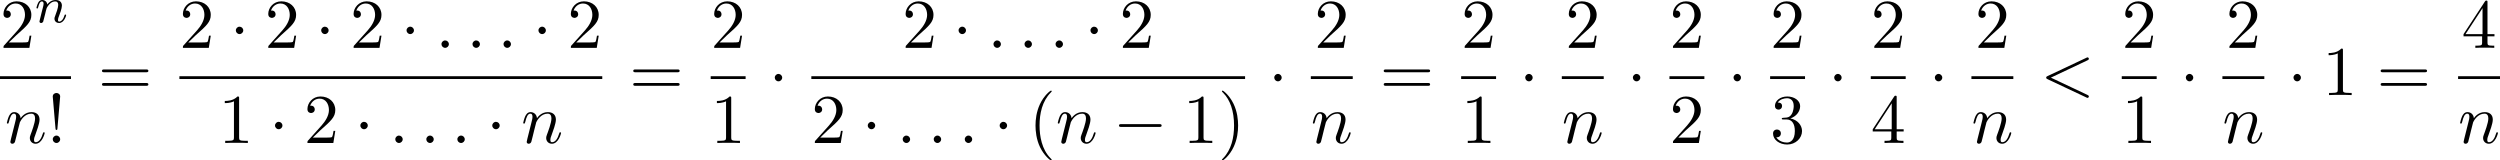 <?xml version='1.0' encoding='UTF-8'?>
<!-- This file was generated by dvisvgm 2.13.3 -->
<svg version='1.1' xmlns='http://www.w3.org/2000/svg' xmlns:xlink='http://www.w3.org/1999/xlink' width='781.103pt' height='50.128pt' viewBox='91.338 102.508 781.103 50.128'>
<defs>
<path id='g1-0' d='M7.189-2.509C7.375-2.509 7.571-2.509 7.571-2.727S7.375-2.945 7.189-2.945H1.287C1.102-2.945 .905-2.945 .905-2.727S1.102-2.509 1.287-2.509H7.189Z'/>
<path id='g1-1' d='M2.095-2.727C2.095-3.044 1.833-3.305 1.516-3.305S.938-3.044 .938-2.727S1.2-2.149 1.516-2.149S2.095-2.411 2.095-2.727Z'/>
<path id='g4-58' d='M2.095-.578C2.095-.895 1.833-1.156 1.516-1.156S.938-.895 .938-.578S1.2 0 1.516 0S2.095-.262 2.095-.578Z'/>
<path id='g4-60' d='M7.364-5.433C7.495-5.498 7.571-5.553 7.571-5.673S7.473-5.891 7.353-5.891C7.32-5.891 7.298-5.891 7.156-5.815L1.113-2.967C.993-2.913 .905-2.858 .905-2.727S.993-2.542 1.113-2.487L7.156 .36C7.298 .436 7.32 .436 7.353 .436C7.473 .436 7.571 .338 7.571 .218S7.495 .044 7.364-.022L1.636-2.727L7.364-5.433Z'/>
<path id='g4-110' d='M.96-.644C.927-.48 .862-.229 .862-.175C.862 .022 1.015 .12 1.178 .12C1.309 .12 1.505 .033 1.582-.185C1.593-.207 1.724-.72 1.789-.993L2.029-1.975C2.095-2.215 2.16-2.455 2.215-2.705C2.258-2.891 2.345-3.207 2.356-3.251C2.52-3.589 3.098-4.582 4.135-4.582C4.625-4.582 4.724-4.178 4.724-3.818C4.724-3.142 4.189-1.745 4.015-1.276C3.916-1.025 3.905-.895 3.905-.775C3.905-.262 4.287 .12 4.8 .12C5.825 .12 6.229-1.473 6.229-1.56C6.229-1.669 6.131-1.669 6.098-1.669C5.989-1.669 5.989-1.636 5.935-1.473C5.716-.731 5.356-.12 4.822-.12C4.636-.12 4.56-.229 4.56-.48C4.56-.753 4.658-1.015 4.756-1.255C4.964-1.833 5.422-3.033 5.422-3.655C5.422-4.385 4.953-4.822 4.167-4.822C3.185-4.822 2.651-4.124 2.465-3.873C2.411-4.484 1.964-4.822 1.462-4.822S.753-4.396 .644-4.2C.469-3.829 .316-3.185 .316-3.142C.316-3.033 .425-3.033 .447-3.033C.556-3.033 .567-3.044 .633-3.284C.818-4.058 1.036-4.582 1.429-4.582C1.647-4.582 1.767-4.44 1.767-4.08C1.767-3.851 1.735-3.731 1.593-3.164L.96-.644Z'/>
<path id='g3-110' d='M1.594-1.307C1.618-1.427 1.698-1.73 1.722-1.849C1.833-2.279 1.833-2.287 2.016-2.55C2.279-2.941 2.654-3.292 3.188-3.292C3.475-3.292 3.642-3.124 3.642-2.75C3.642-2.311 3.308-1.403 3.156-1.012C3.053-.749 3.053-.701 3.053-.598C3.053-.143 3.427 .08 3.77 .08C4.551 .08 4.878-1.036 4.878-1.14C4.878-1.219 4.814-1.243 4.758-1.243C4.663-1.243 4.647-1.188 4.623-1.108C4.431-.454 4.097-.143 3.794-.143C3.666-.143 3.602-.223 3.602-.406S3.666-.765 3.746-.964C3.866-1.267 4.216-2.184 4.216-2.63C4.216-3.228 3.802-3.515 3.228-3.515C2.582-3.515 2.168-3.124 1.937-2.821C1.881-3.26 1.53-3.515 1.124-3.515C.837-3.515 .638-3.332 .51-3.084C.319-2.71 .239-2.311 .239-2.295C.239-2.224 .295-2.192 .359-2.192C.462-2.192 .47-2.224 .526-2.431C.622-2.821 .765-3.292 1.1-3.292C1.307-3.292 1.355-3.092 1.355-2.917C1.355-2.774 1.315-2.622 1.251-2.359C1.235-2.295 1.116-1.825 1.084-1.714L.789-.518C.757-.399 .709-.199 .709-.167C.709 .016 .861 .08 .964 .08C1.108 .08 1.227-.016 1.283-.112C1.307-.159 1.371-.43 1.411-.598L1.594-1.307Z'/>
<path id='g9-33' d='M1.669-2.28L2.095-7.255C2.095-7.615 1.8-7.811 1.516-7.811S.938-7.615 .938-7.255L1.364-2.291C1.375-2.127 1.385-2.04 1.516-2.04C1.625-2.04 1.658-2.095 1.669-2.28ZM2.095-.578C2.095-.895 1.833-1.156 1.516-1.156S.938-.895 .938-.578S1.2 0 1.516 0S2.095-.262 2.095-.578Z'/>
<path id='g9-40' d='M3.611 2.618C3.611 2.585 3.611 2.564 3.425 2.378C2.062 1.004 1.713-1.058 1.713-2.727C1.713-4.625 2.127-6.524 3.469-7.887C3.611-8.018 3.611-8.04 3.611-8.073C3.611-8.149 3.567-8.182 3.502-8.182C3.393-8.182 2.411-7.44 1.767-6.055C1.211-4.855 1.08-3.644 1.08-2.727C1.08-1.876 1.2-.556 1.8 .676C2.455 2.018 3.393 2.727 3.502 2.727C3.567 2.727 3.611 2.695 3.611 2.618Z'/>
<path id='g9-41' d='M3.153-2.727C3.153-3.578 3.033-4.898 2.433-6.131C1.778-7.473 .84-8.182 .731-8.182C.665-8.182 .622-8.138 .622-8.073C.622-8.04 .622-8.018 .829-7.822C1.898-6.742 2.52-5.007 2.52-2.727C2.52-.862 2.116 1.058 .764 2.433C.622 2.564 .622 2.585 .622 2.618C.622 2.684 .665 2.727 .731 2.727C.84 2.727 1.822 1.985 2.465 .6C3.022-.6 3.153-1.811 3.153-2.727Z'/>
<path id='g9-49' d='M3.207-6.982C3.207-7.244 3.207-7.265 2.956-7.265C2.28-6.567 1.32-6.567 .971-6.567V-6.229C1.189-6.229 1.833-6.229 2.4-6.513V-.862C2.4-.469 2.367-.338 1.385-.338H1.036V0C1.418-.033 2.367-.033 2.804-.033S4.189-.033 4.571 0V-.338H4.222C3.24-.338 3.207-.458 3.207-.862V-6.982Z'/>
<path id='g9-50' d='M1.385-.84L2.542-1.964C4.244-3.469 4.898-4.058 4.898-5.149C4.898-6.393 3.916-7.265 2.585-7.265C1.353-7.265 .545-6.262 .545-5.291C.545-4.68 1.091-4.68 1.124-4.68C1.309-4.68 1.691-4.811 1.691-5.258C1.691-5.542 1.495-5.825 1.113-5.825C1.025-5.825 1.004-5.825 .971-5.815C1.222-6.524 1.811-6.927 2.444-6.927C3.436-6.927 3.905-6.044 3.905-5.149C3.905-4.276 3.36-3.415 2.76-2.738L.665-.404C.545-.284 .545-.262 .545 0H4.593L4.898-1.898H4.625C4.571-1.571 4.495-1.091 4.385-.927C4.309-.84 3.589-.84 3.349-.84H1.385Z'/>
<path id='g9-51' d='M3.164-3.84C4.058-4.135 4.691-4.898 4.691-5.76C4.691-6.655 3.731-7.265 2.684-7.265C1.582-7.265 .753-6.611 .753-5.782C.753-5.422 .993-5.215 1.309-5.215C1.647-5.215 1.865-5.455 1.865-5.771C1.865-6.316 1.353-6.316 1.189-6.316C1.527-6.851 2.247-6.993 2.64-6.993C3.087-6.993 3.687-6.753 3.687-5.771C3.687-5.64 3.665-5.007 3.382-4.527C3.055-4.004 2.684-3.971 2.411-3.96C2.324-3.949 2.062-3.927 1.985-3.927C1.898-3.916 1.822-3.905 1.822-3.796C1.822-3.676 1.898-3.676 2.084-3.676H2.564C3.458-3.676 3.862-2.935 3.862-1.865C3.862-.382 3.109-.065 2.629-.065C2.16-.065 1.342-.251 .96-.895C1.342-.84 1.68-1.08 1.68-1.495C1.68-1.887 1.385-2.105 1.069-2.105C.807-2.105 .458-1.953 .458-1.473C.458-.48 1.473 .24 2.662 .24C3.993 .24 4.985-.753 4.985-1.865C4.985-2.76 4.298-3.611 3.164-3.84Z'/>
<path id='g9-52' d='M3.207-1.8V-.851C3.207-.458 3.185-.338 2.378-.338H2.149V0C2.596-.033 3.164-.033 3.622-.033S4.658-.033 5.105 0V-.338H4.876C4.069-.338 4.047-.458 4.047-.851V-1.8H5.138V-2.138H4.047V-7.102C4.047-7.32 4.047-7.385 3.873-7.385C3.775-7.385 3.742-7.385 3.655-7.255L.305-2.138V-1.8H3.207ZM3.273-2.138H.611L3.273-6.207V-2.138Z'/>
<path id='g9-61' d='M7.495-3.567C7.658-3.567 7.865-3.567 7.865-3.785S7.658-4.004 7.505-4.004H.971C.818-4.004 .611-4.004 .611-3.785S.818-3.567 .982-3.567H7.495ZM7.505-1.451C7.658-1.451 7.865-1.451 7.865-1.669S7.658-1.887 7.495-1.887H.982C.818-1.887 .611-1.887 .611-1.669S.818-1.451 .971-1.451H7.505Z'/>
</defs>
<g id='page38' transform='matrix(2 0 0 2 0 0)'>
<use x='45.669' y='58.728' xlink:href='#g9-50'/>
<use x='51.124' y='54.769' xlink:href='#g3-110'/>
<rect x='45.669' y='63.162' height='.436' width='11.091'/>
<use x='46.425' y='73.591' xlink:href='#g4-110'/>
<use x='52.973' y='73.591' xlink:href='#g9-33'/>
<use x='60.986' y='66.108' xlink:href='#g9-61'/>
<use x='73.696' y='58.728' xlink:href='#g9-50'/>
<use x='81.575' y='58.728' xlink:href='#g1-1'/>
<use x='87.03' y='58.728' xlink:href='#g9-50'/>
<use x='94.908' y='58.728' xlink:href='#g1-1'/>
<use x='100.363' y='58.728' xlink:href='#g9-50'/>
<use x='108.242' y='58.728' xlink:href='#g1-1'/>
<use x='113.696' y='58.728' xlink:href='#g4-58'/>
<use x='118.545' y='58.728' xlink:href='#g4-58'/>
<use x='123.393' y='58.728' xlink:href='#g4-58'/>
<use x='128.848' y='58.728' xlink:href='#g1-1'/>
<use x='134.302' y='58.728' xlink:href='#g9-50'/>
<rect x='73.696' y='63.162' height='.436' width='66.06'/>
<use x='79.816' y='73.591' xlink:href='#g9-49'/>
<use x='87.695' y='73.591' xlink:href='#g1-1'/>
<use x='93.15' y='73.591' xlink:href='#g9-50'/>
<use x='101.028' y='73.591' xlink:href='#g1-1'/>
<use x='106.483' y='73.591' xlink:href='#g4-58'/>
<use x='111.331' y='73.591' xlink:href='#g4-58'/>
<use x='116.18' y='73.591' xlink:href='#g4-58'/>
<use x='121.634' y='73.591' xlink:href='#g1-1'/>
<use x='127.089' y='73.591' xlink:href='#g4-110'/>
<use x='143.982' y='66.108' xlink:href='#g9-61'/>
<use x='156.693' y='58.728' xlink:href='#g9-50'/>
<rect x='156.693' y='63.162' height='.436' width='5.455'/>
<use x='156.693' y='73.591' xlink:href='#g9-49'/>
<use x='165.767' y='66.108' xlink:href='#g1-1'/>
<use x='186.6' y='58.728' xlink:href='#g9-50'/>
<use x='194.479' y='58.728' xlink:href='#g1-1'/>
<use x='199.934' y='58.728' xlink:href='#g4-58'/>
<use x='204.782' y='58.728' xlink:href='#g4-58'/>
<use x='209.631' y='58.728' xlink:href='#g4-58'/>
<use x='215.085' y='58.728' xlink:href='#g1-1'/>
<use x='220.54' y='58.728' xlink:href='#g9-50'/>
<rect x='172.417' y='63.162' height='.436' width='67.76'/>
<use x='172.417' y='73.591' xlink:href='#g9-50'/>
<use x='180.296' y='73.591' xlink:href='#g1-1'/>
<use x='185.751' y='73.591' xlink:href='#g4-58'/>
<use x='190.599' y='73.591' xlink:href='#g4-58'/>
<use x='195.448' y='73.591' xlink:href='#g4-58'/>
<use x='200.902' y='73.591' xlink:href='#g1-1'/>
<use x='206.357' y='73.591' xlink:href='#g9-40'/>
<use x='210.599' y='73.591' xlink:href='#g4-110'/>
<use x='219.571' y='73.591' xlink:href='#g1-0'/>
<use x='230.48' y='73.591' xlink:href='#g9-49'/>
<use x='235.935' y='73.591' xlink:href='#g9-41'/>
<use x='243.797' y='66.108' xlink:href='#g1-1'/>
<use x='250.994' y='58.728' xlink:href='#g9-50'/>
<rect x='250.447' y='63.162' height='.436' width='6.548'/>
<use x='250.447' y='73.591' xlink:href='#g4-110'/>
<use x='261.221' y='66.108' xlink:href='#g9-61'/>
<use x='273.931' y='58.728' xlink:href='#g9-50'/>
<rect x='273.931' y='63.162' height='.436' width='5.455'/>
<use x='273.931' y='73.591' xlink:href='#g9-49'/>
<use x='283.006' y='66.108' xlink:href='#g1-1'/>
<use x='290.202' y='58.728' xlink:href='#g9-50'/>
<rect x='289.656' y='63.162' height='.436' width='6.548'/>
<use x='289.656' y='73.591' xlink:href='#g4-110'/>
<use x='299.823' y='66.108' xlink:href='#g1-1'/>
<use x='306.473' y='58.728' xlink:href='#g9-50'/>
<rect x='306.473' y='63.162' height='.436' width='5.455'/>
<use x='306.473' y='73.591' xlink:href='#g9-50'/>
<use x='315.548' y='66.108' xlink:href='#g1-1'/>
<use x='322.198' y='58.728' xlink:href='#g9-50'/>
<rect x='322.198' y='63.162' height='.436' width='5.455'/>
<use x='322.198' y='73.591' xlink:href='#g9-51'/>
<use x='331.272' y='66.108' xlink:href='#g1-1'/>
<use x='337.922' y='58.728' xlink:href='#g9-50'/>
<rect x='337.922' y='63.162' height='.436' width='5.455'/>
<use x='337.922' y='73.591' xlink:href='#g9-52'/>
<use x='346.996' y='66.108' xlink:href='#g1-1'/>
<use x='354.193' y='58.728' xlink:href='#g9-50'/>
<rect x='353.646' y='63.162' height='.436' width='6.548'/>
<use x='353.646' y='73.591' xlink:href='#g4-110'/>
<use x='364.42' y='66.108' xlink:href='#g4-60'/>
<use x='377.131' y='58.728' xlink:href='#g9-50'/>
<rect x='377.131' y='63.162' height='.436' width='5.455'/>
<use x='377.131' y='73.591' xlink:href='#g9-49'/>
<use x='386.205' y='66.108' xlink:href='#g1-1'/>
<use x='393.402' y='58.728' xlink:href='#g9-50'/>
<rect x='392.855' y='63.162' height='.436' width='6.548'/>
<use x='392.855' y='73.591' xlink:href='#g4-110'/>
<use x='403.023' y='66.108' xlink:href='#g1-1'/>
<use x='408.477' y='66.108' xlink:href='#g9-49'/>
<use x='416.962' y='66.108' xlink:href='#g9-61'/>
<use x='430.219' y='58.728' xlink:href='#g9-52'/>
<rect x='429.673' y='63.162' height='.436' width='6.548'/>
<use x='429.673' y='73.591' xlink:href='#g4-110'/>
</g>
</svg>